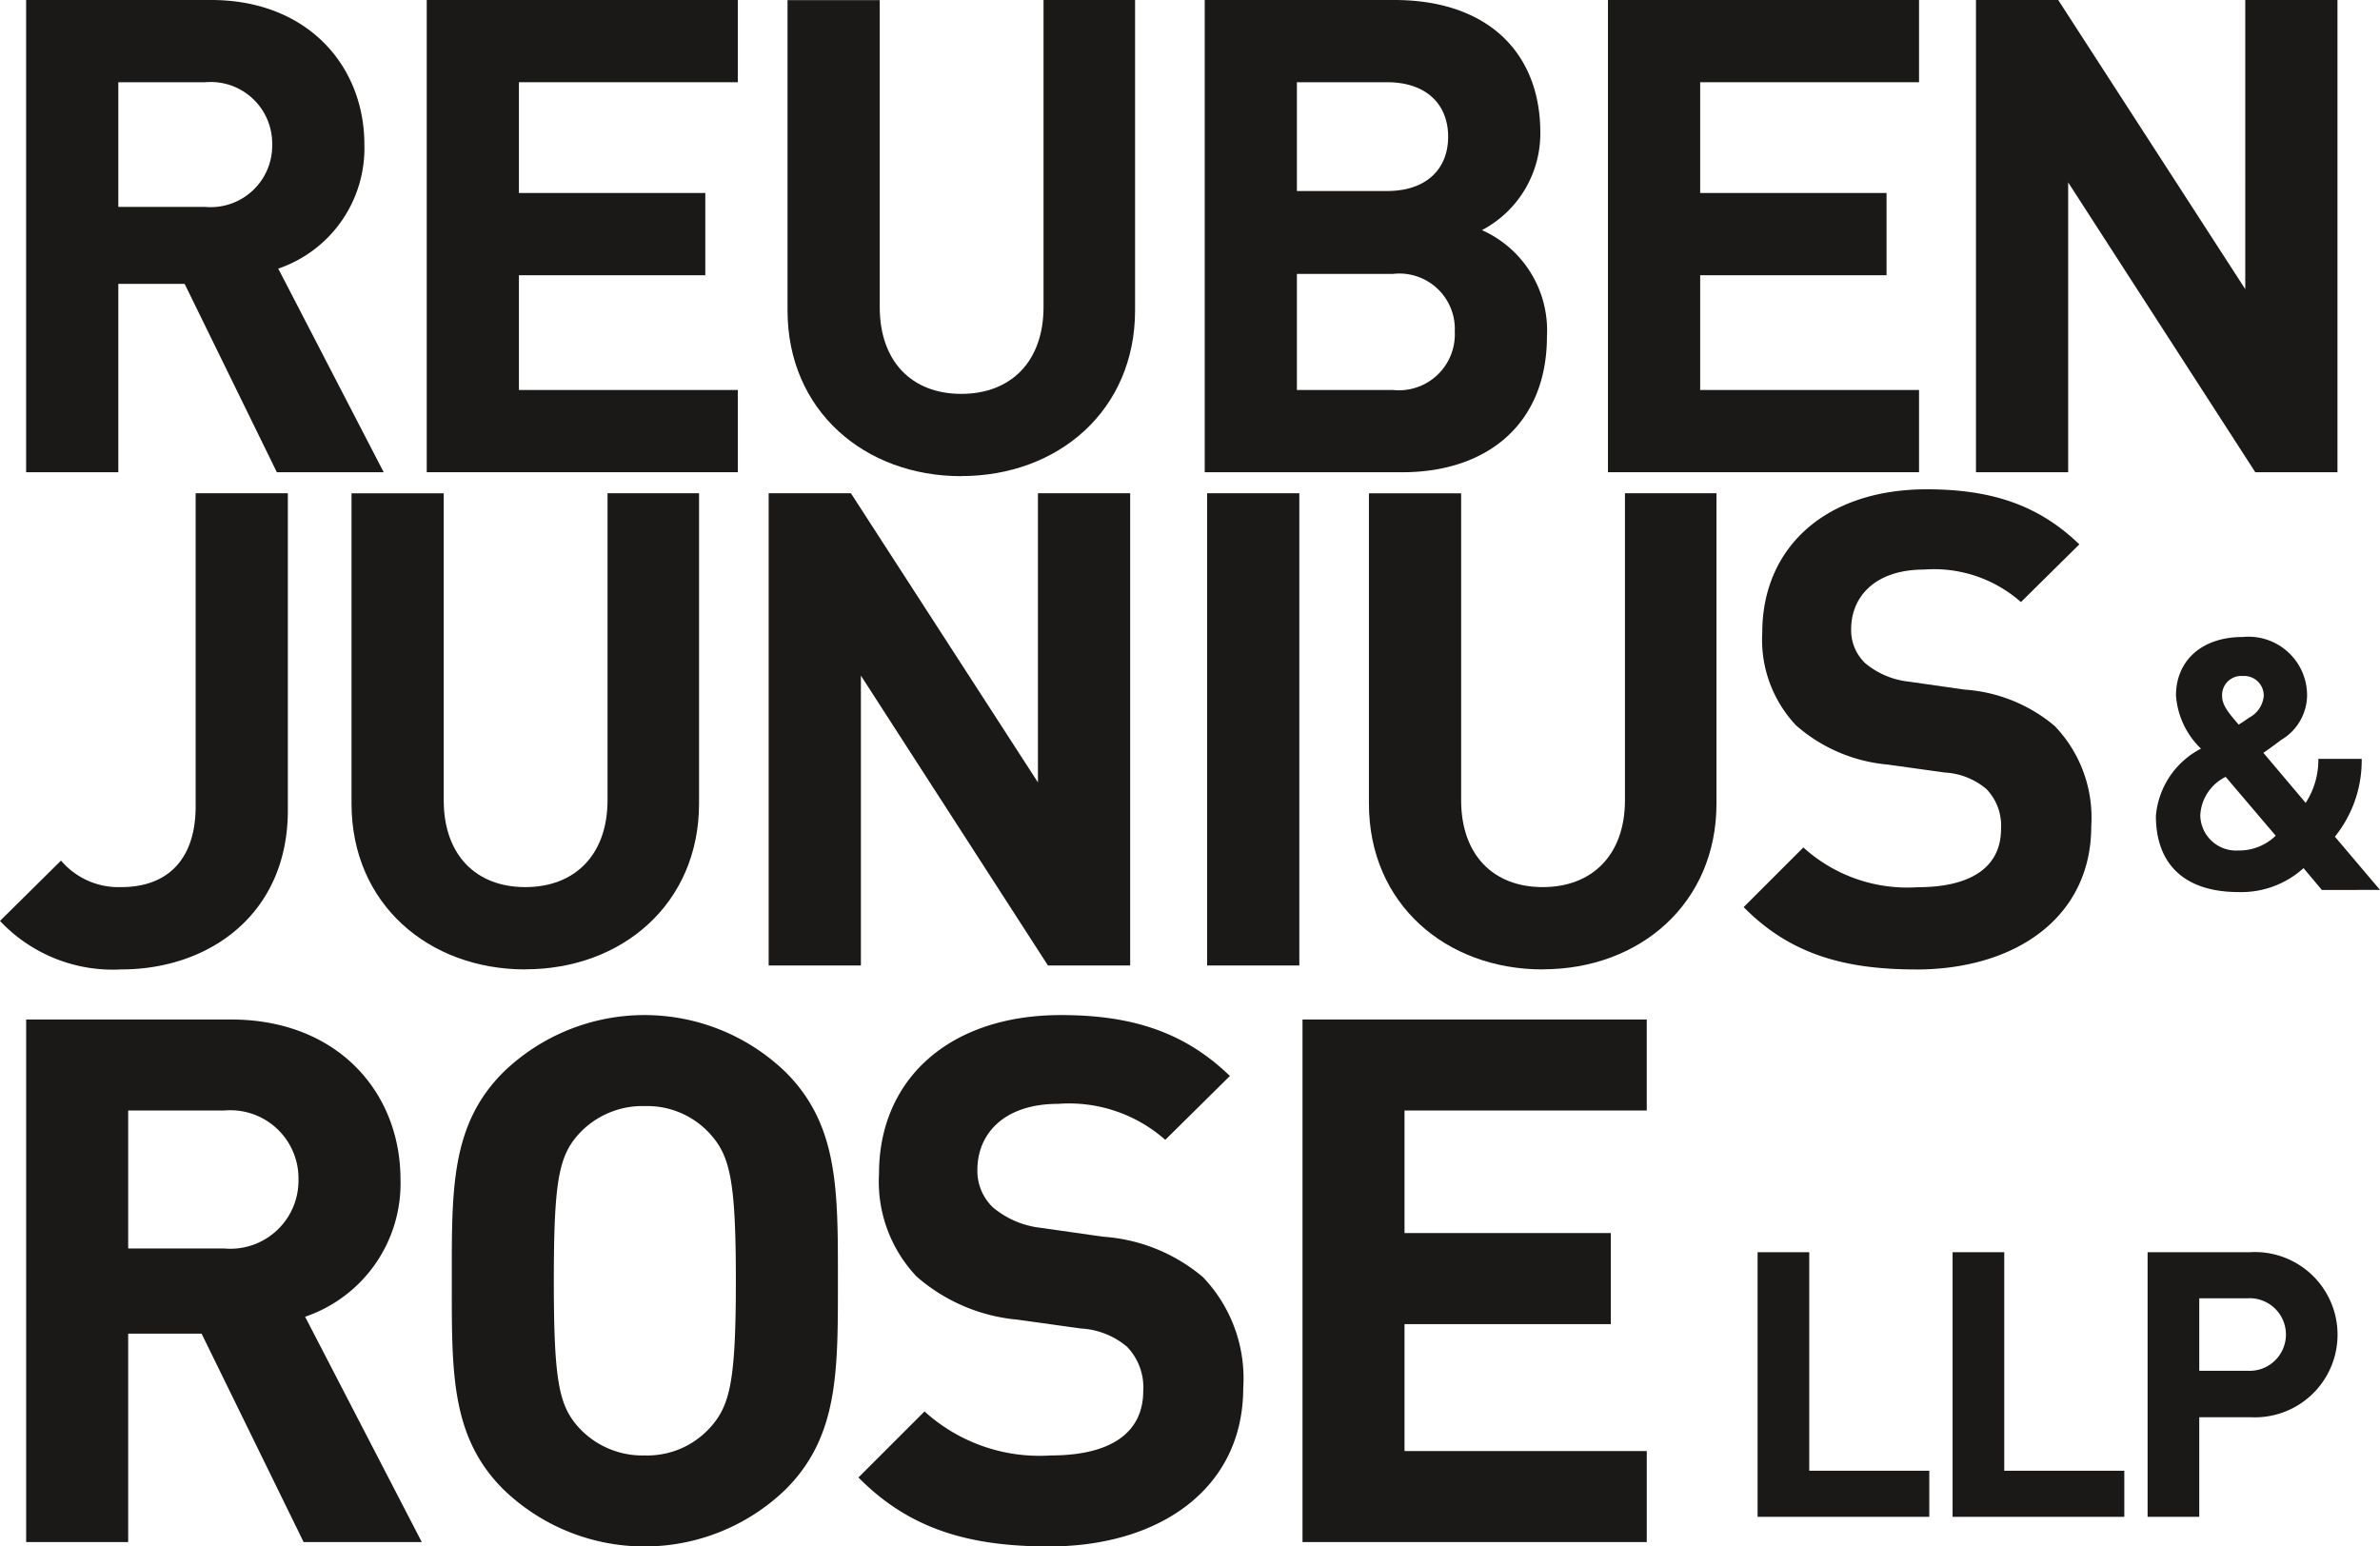 <?xml version="1.0" encoding="UTF-8"?> <svg xmlns="http://www.w3.org/2000/svg" width="122.716" height="79.739" viewBox="0 0 122.716 79.739"><g id="partner-logo-reubine-junius-rose" transform="translate(-38 -60.899)"><g id="RJR_logo-8.10.15" transform="translate(38 60.899)"><path id="Fill-15" d="M283.892,2.581a.988.988,0,0,0-1.072,1.054c0,.472.4.926.854,1.453.182-.109.545-.363.545-.363a1.406,1.406,0,0,0,.745-1.09A1.007,1.007,0,0,0,283.892,2.581Zm-.89,5.2a2.338,2.338,0,0,0-1.308,1.98,1.847,1.847,0,0,0,1.962,1.817,2.7,2.7,0,0,0,1.926-.763Zm4.961,5.833-.945-1.127a4.78,4.78,0,0,1-3.343,1.235c-2.852,0-4.27-1.49-4.27-3.924a4.307,4.307,0,0,1,2.326-3.471,4.209,4.209,0,0,1-1.29-2.743c0-1.762,1.29-3.016,3.452-3.016A3.021,3.021,0,0,1,287.2,3.616a2.7,2.7,0,0,1-1.326,2.254s-.6.454-.927.672l2.18,2.58a4.053,4.053,0,0,0,.654-2.271h2.235a6.26,6.26,0,0,1-1.381,4.015l2.326,2.744Z" transform="translate(-168.244 32.276)" fill="#1a1918" fill-rule="evenodd"></path><g id="Group_7593" data-name="Group 7593" transform="translate(0 0)"><g id="Group_7592" data-name="Group 7592" transform="translate(1.347 0)"><path id="Fill-1" d="M9.233,5.311H4.754v6.429h4.48a3.174,3.174,0,0,0,3.454-3.215A3.174,3.174,0,0,0,9.233,5.311ZM12.927,25.42,8.173,15.708H4.754V25.42H0V1.071H9.541c4.959,0,7.9,3.385,7.9,7.455A6.557,6.557,0,0,1,13,14.921l5.437,10.5Z" transform="translate(0 -1.071)" fill="#1a1918" fill-rule="evenodd"></path><path id="Fill-2" d="M23.308,25.42V1.071H39.347v4.24H28.061v5.711h9.61v4.241h-9.61V21.18H39.347v4.24H23.308" transform="translate(-2.652 -1.071)" fill="#1a1918" fill-rule="evenodd"></path><path id="Fill-3" d="M53.26,25.624c-4.993,0-8.96-3.385-8.96-8.548v-16h4.754V16.9c0,2.8,1.641,4.48,4.206,4.48s4.24-1.675,4.24-4.48V1.071h4.72v16c0,5.163-3.967,8.548-8.96,8.548" transform="translate(-5.041 -1.071)" fill="#1a1918" fill-rule="evenodd"></path><path id="Fill-4" d="M78.285,15.194H73.326V21.18h4.959a2.884,2.884,0,0,0,3.181-3.01A2.859,2.859,0,0,0,78.285,15.194Zm-.308-9.883H73.326V10.92h4.652c2.018,0,3.146-1.129,3.146-2.8S80,5.311,77.977,5.311Zm.786,20.109H68.573V1.071h9.78c4.754,0,7.524,2.667,7.524,6.84a5.631,5.631,0,0,1-3.01,5.027,5.658,5.658,0,0,1,3.352,5.472c0,4.548-3.112,7.011-7.456,7.011Z" transform="translate(-7.803 -1.071)" fill="#1a1918" fill-rule="evenodd"></path><path id="Fill-5" d="M92.035,25.42V1.071h16.039v4.24H96.789v5.711h9.61v4.241h-9.61V21.18h11.285v4.24H92.035" transform="translate(-10.473 -1.071)" fill="#1a1918" fill-rule="evenodd"></path><path id="Fill-6" d="M127.849,25.42,118.2,10.475V25.42h-4.753V1.071h4.24l9.645,14.91V1.071h4.754V25.42h-4.241" transform="translate(-12.91 -1.071)" fill="#1a1918" fill-rule="evenodd"></path></g><g id="Group_7590" data-name="Group 7590" transform="translate(0 25.227)"><path id="Fill-9" d="M155.335,25.624a7.986,7.986,0,0,1-6.258-2.5l3.146-3.112a3.884,3.884,0,0,0,3.112,1.367c2.325,0,3.83-1.367,3.83-4.171V1.071h4.754V17.418c0,5.369-4.069,8.206-8.584,8.206" transform="translate(-149.077 -0.865)" fill="#1a1918" fill-rule="evenodd"></path><path id="Fill-10" d="M178.489,25.624c-4.993,0-8.96-3.385-8.96-8.548v-16h4.754V16.9c0,2.8,1.641,4.48,4.206,4.48s4.24-1.675,4.24-4.48V1.071h4.719v16c0,5.163-3.967,8.548-8.96,8.548" transform="translate(-151.404 -0.865)" fill="#1a1918" fill-rule="evenodd"></path><path id="Fill-11" d="M208.2,25.42l-9.644-14.945V25.42H193.8V1.071h4.241l9.644,14.91V1.071h4.755V25.42H208.2" transform="translate(-154.167 -0.865)" fill="#1a1918" fill-rule="evenodd"></path><path id="Fill-12" d="M219.311,25.42h4.753V1.071h-4.753Z" transform="translate(-157.069 -0.865)" fill="#1a1918" fill-rule="evenodd"></path><path id="Fill-13" d="M237.685,25.624c-4.994,0-8.96-3.385-8.96-8.548v-16h4.754V16.9c0,2.8,1.64,4.48,4.206,4.48s4.241-1.675,4.241-4.48V1.071h4.719v16c0,5.163-3.967,8.548-8.96,8.548" transform="translate(-158.141 -0.865)" fill="#1a1918" fill-rule="evenodd"></path><path id="Fill-14" d="M259.419,25.6c-3.693,0-6.5-.785-8.891-3.214l3.078-3.077a7.972,7.972,0,0,0,5.883,2.051c2.8,0,4.309-1.059,4.309-3.008a2.718,2.718,0,0,0-.752-2.053,3.628,3.628,0,0,0-2.154-.854l-2.941-.41a8.255,8.255,0,0,1-4.719-2.018,6.433,6.433,0,0,1-1.745-4.788c0-4.343,3.215-7.387,8.482-7.387,3.352,0,5.779.821,7.866,2.839l-3.01,2.975a6.776,6.776,0,0,0-4.993-1.676c-2.53,0-3.762,1.4-3.762,3.078a2.352,2.352,0,0,0,.719,1.745,4.2,4.2,0,0,0,2.257.957l2.872.41a8.055,8.055,0,0,1,4.652,1.881,6.822,6.822,0,0,1,1.88,5.164c0,4.72-3.933,7.387-9.029,7.387" transform="translate(-160.622 -0.839)" fill="#1a1918" fill-rule="evenodd"></path></g><g id="Group_7591" data-name="Group 7591" transform="translate(1.346 52.34)"><path id="Fill-16" d="M316.2,5.764h-4.959v7.115H316.2a3.514,3.514,0,0,0,3.822-3.558A3.513,3.513,0,0,0,316.2,5.764Zm4.088,22.254-5.262-10.749h-3.785V28.018h-5.26V1.071h10.559c5.487,0,8.742,3.746,8.742,8.25a7.256,7.256,0,0,1-4.919,7.077l6.017,11.62Z" transform="translate(-305.978 -0.843)" fill="#1a1918" fill-rule="evenodd"></path><path id="Fill-17" d="M341.68,6.971a4.369,4.369,0,0,0-3.368-1.439,4.456,4.456,0,0,0-3.406,1.439c-1.022,1.136-1.287,2.384-1.287,7.569s.265,6.434,1.287,7.568a4.455,4.455,0,0,0,3.406,1.438,4.369,4.369,0,0,0,3.368-1.438c1.022-1.135,1.325-2.383,1.325-7.568S342.7,8.106,341.68,6.971Zm3.9,18.317a10.467,10.467,0,0,1-14.57,0c-2.726-2.724-2.651-6.093-2.651-10.748s-.075-8.024,2.651-10.749a10.465,10.465,0,0,1,14.57,0c2.725,2.724,2.687,6.093,2.687,10.749s.037,8.023-2.687,10.748Z" transform="translate(-306.409 -0.839)" fill="#1a1918" fill-rule="evenodd"></path><path id="Fill-18" d="M359.579,28.239c-4.088,0-7.191-.869-9.841-3.557l3.406-3.405a8.822,8.822,0,0,0,6.51,2.269c3.1,0,4.768-1.172,4.768-3.329a3.008,3.008,0,0,0-.833-2.272A4.015,4.015,0,0,0,361.206,17l-3.255-.454a9.139,9.139,0,0,1-5.222-2.233,7.12,7.12,0,0,1-1.931-5.3c0-4.807,3.558-8.174,9.387-8.174,3.709,0,6.4.908,8.705,3.141l-3.332,3.292a7.5,7.5,0,0,0-5.525-1.855c-2.8,0-4.163,1.552-4.163,3.406a2.6,2.6,0,0,0,.8,1.931,4.643,4.643,0,0,0,2.5,1.059l3.18.454a8.913,8.913,0,0,1,5.147,2.081,7.55,7.55,0,0,1,2.081,5.715c0,5.223-4.352,8.174-9.991,8.174" transform="translate(-306.821 -0.839)" fill="#1a1918" fill-rule="evenodd"></path><path id="Fill-19" d="M373.084,28.018V1.071h17.75V5.764H378.344v6.32h10.635v4.694H378.344v6.547h12.491v4.693h-17.75" transform="translate(-307.271 -0.843)" fill="#1a1918" fill-rule="evenodd"></path></g></g><g id="Group_7589" data-name="Group 7589" transform="translate(90.62 64.567)"><path id="Fill-20" d="M404.5,29.361V15.716h2.664V26.985h6.19v2.376H404.5" transform="translate(-404.497 -15.716)" fill="#1a1918" fill-rule="evenodd"></path><path id="Fill-21" d="M413.955,29.361V15.716h2.664V26.985h6.19v2.376h-8.854" transform="translate(-403.897 -15.716)" fill="#1a1918" fill-rule="evenodd"></path><path id="Fill-22" d="M428.566,18.092h-2.491V21.83h2.491a1.872,1.872,0,1,0,0-3.738Zm.135,6.133h-2.626v5.136h-2.664V15.716H428.7a4.261,4.261,0,1,1,0,8.508Z" transform="translate(-403.298 -15.716)" fill="#1a1918" fill-rule="evenodd"></path></g></g></g></svg> 
